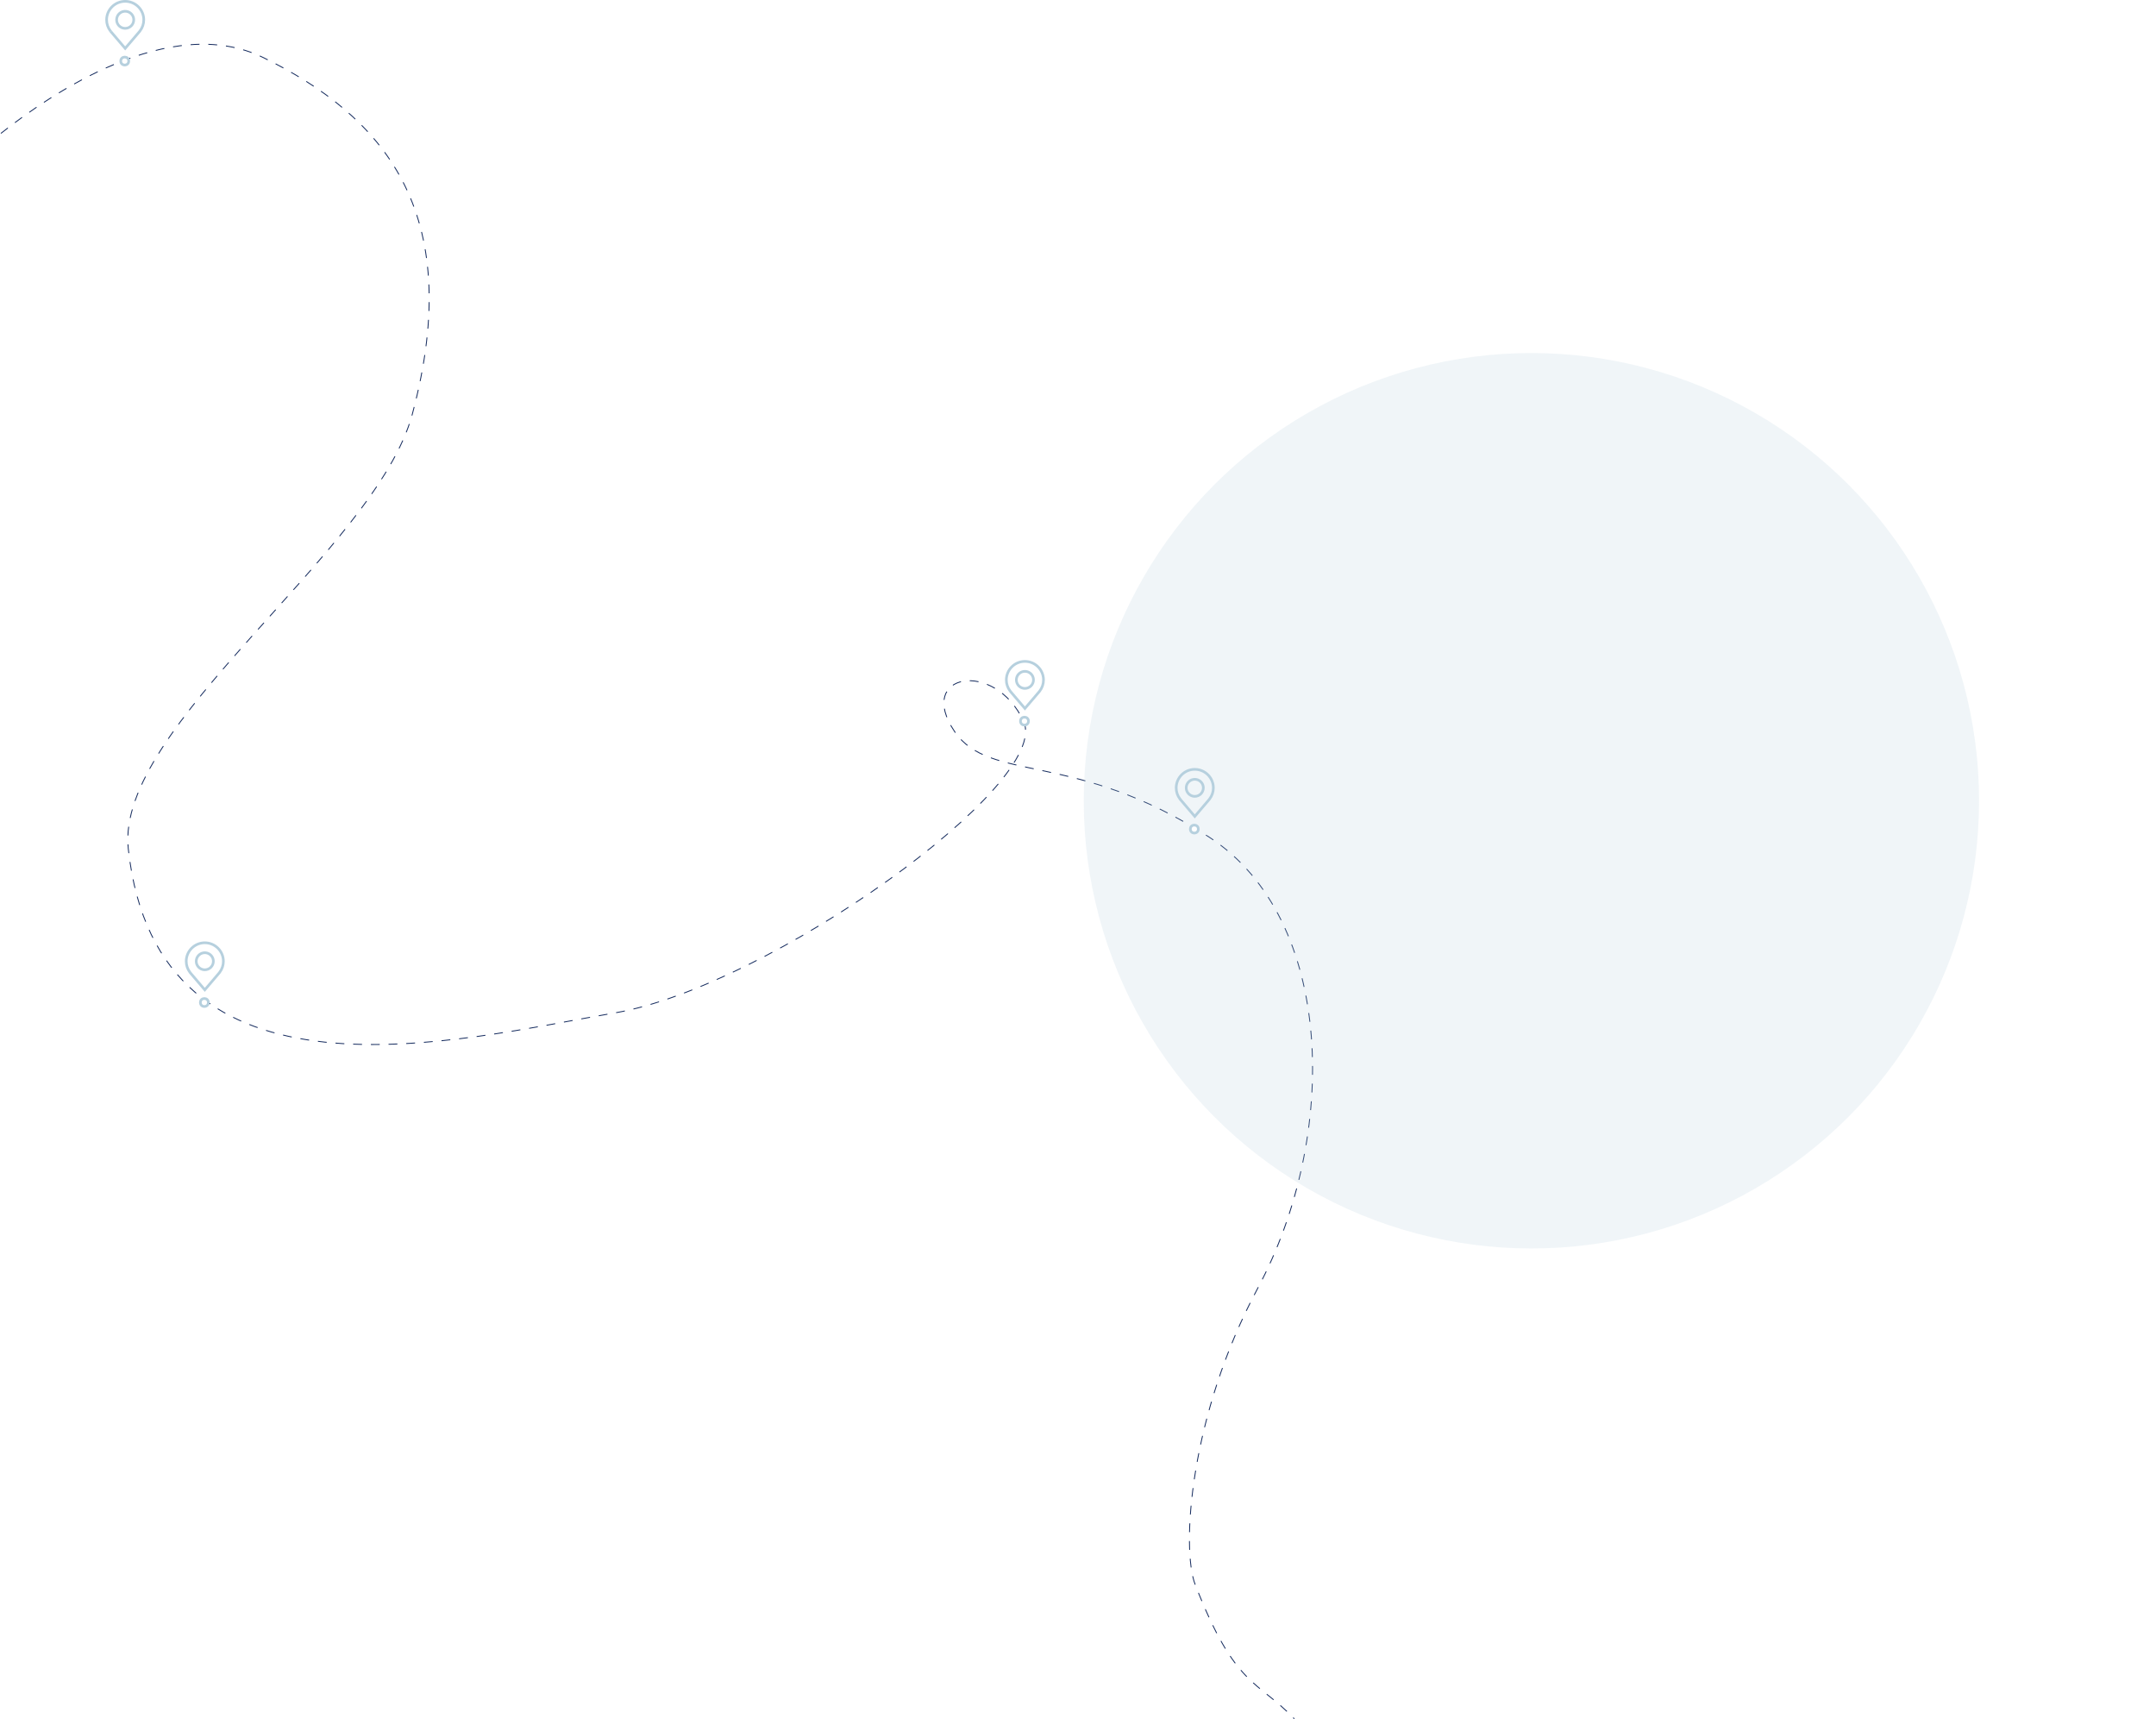 <?xml version="1.0" encoding="UTF-8"?> <svg xmlns="http://www.w3.org/2000/svg" width="2437" height="1943" viewBox="0 0 2437 1943" fill="none"> <path d="M1 150.75C55.833 107.417 192 13.25 298 65.25C430.5 130.25 528 237.25 466 468.25C424.768 621.874 130 820.75 145 959.25C178.141 1265.25 521.5 1174.25 695 1144.75C868.5 1115.25 1189.5 885.75 1157 815.25C1124.5 744.75 1034.48 760.816 1079 826.75C1118.5 885.25 1215.5 847.75 1367 946.25C1509.05 1038.61 1514 1283.5 1421.5 1456.25C1344.87 1599.37 1334.96 1749.92 1351 1791C1396.5 1907.5 1420.83 1898.33 1463 1942.5" stroke="#152B5E" stroke-dasharray="10 10"></path> <g filter="url(#filter0_f_274_2595)"> <circle cx="1731" cy="905" r="506" fill="#B6D0DE" fill-opacity="0.2"></circle> </g> <path d="M1329.5 890.395L1329.5 890.395C1329.51 884.857 1331.72 879.547 1335.66 875.63C1339.59 871.712 1344.93 869.507 1350.5 869.5C1356.07 869.507 1361.41 871.712 1365.34 875.63C1369.28 879.547 1371.49 884.857 1371.5 890.395V890.395C1371.51 894.914 1370.02 899.312 1367.28 902.913L1367.13 903.111L1367.12 903.114C1367.08 903.178 1367.02 903.251 1366.96 903.327C1366.88 903.433 1366.79 903.541 1366.73 903.629C1366.71 903.645 1366.7 903.66 1366.69 903.674C1366.67 903.699 1366.65 903.721 1366.64 903.739C1366.62 903.761 1366.61 903.772 1366.61 903.777C1366.61 903.777 1366.61 903.777 1366.61 903.777L1350.5 922.687L1334.39 903.776L1334.39 903.776L1334.38 903.768C1334.38 903.77 1334.38 903.767 1334.38 903.76C1334.36 903.744 1334.33 903.703 1334.27 903.633C1334.21 903.545 1334.12 903.437 1334.04 903.33C1333.96 903.224 1333.88 903.121 1333.82 903.044L1333.75 902.953L1333.73 902.927L1333.73 902.921L1333.73 902.919L1333.73 902.919L1333.73 902.919L1333.73 902.919C1330.98 899.316 1329.49 894.916 1329.5 890.395ZM1360.18 890.395V890.393C1360.18 888.484 1359.61 886.619 1358.55 885.033C1357.48 883.447 1355.97 882.212 1354.2 881.483C1352.43 880.754 1350.49 880.564 1348.61 880.935C1346.74 881.307 1345.01 882.224 1343.66 883.572C1342.3 884.92 1341.38 886.638 1341 888.51C1340.63 890.382 1340.82 892.322 1341.56 894.085C1342.29 895.848 1343.53 897.354 1345.12 898.412C1346.72 899.471 1348.59 900.036 1350.5 900.036L1350.5 900.036C1353.07 900.033 1355.53 899.017 1357.34 897.211C1359.16 895.404 1360.18 892.953 1360.18 890.395Z" stroke="#B6D0DE" stroke-width="3"></path> <circle cx="1350" cy="937" r="4.5" fill="white" stroke="#B6D0DE" stroke-width="3"></circle> <path d="M210.5 1086.4L210.5 1086.39C210.507 1080.86 212.72 1075.55 216.656 1071.63C220.592 1067.71 225.93 1065.51 231.5 1065.5C237.07 1065.51 242.408 1067.71 246.344 1071.63C250.28 1075.55 252.493 1080.86 252.5 1086.39V1086.4C252.506 1090.91 251.023 1095.31 248.277 1098.91L248.126 1099.11L248.125 1099.11C248.076 1099.18 248.019 1099.25 247.961 1099.33C247.879 1099.43 247.795 1099.54 247.726 1099.63C247.714 1099.64 247.702 1099.66 247.692 1099.67C247.672 1099.7 247.655 1099.72 247.64 1099.74C247.623 1099.76 247.614 1099.77 247.611 1099.78C247.611 1099.78 247.611 1099.78 247.611 1099.78L231.5 1118.69L215.388 1099.78L215.388 1099.78L215.382 1099.77C215.383 1099.77 215.381 1099.77 215.375 1099.76C215.362 1099.74 215.33 1099.7 215.275 1099.63C215.206 1099.55 215.123 1099.44 215.041 1099.33C214.959 1099.22 214.88 1099.12 214.821 1099.04L214.751 1098.95L214.732 1098.93L214.727 1098.92L214.726 1098.92L214.725 1098.92L214.725 1098.92L214.725 1098.92C211.977 1095.32 210.493 1090.92 210.5 1086.4ZM241.182 1086.39V1086.39C241.182 1084.48 240.613 1082.62 239.548 1081.03C238.484 1079.45 236.971 1078.21 235.203 1077.48C233.434 1076.75 231.489 1076.56 229.613 1076.94C227.736 1077.31 226.011 1078.22 224.656 1079.57C223.302 1080.92 222.379 1082.64 222.004 1084.51C221.63 1086.38 221.822 1088.32 222.556 1090.09C223.29 1091.85 224.532 1093.35 226.124 1094.41C227.716 1095.47 229.587 1096.04 231.5 1096.04L231.502 1096.04C234.066 1096.03 236.525 1095.02 238.341 1093.21C240.156 1091.4 241.179 1088.95 241.182 1086.39Z" stroke="#B6D0DE" stroke-width="3"></path> <circle cx="231" cy="1133" r="4.5" fill="white" stroke="#B6D0DE" stroke-width="3"></circle> <path d="M1137.5 768.395L1137.5 768.395C1137.51 762.857 1139.72 757.547 1143.66 753.63C1147.59 749.712 1152.93 747.507 1158.5 747.5C1164.07 747.507 1169.41 749.712 1173.34 753.63C1177.28 757.547 1179.49 762.857 1179.5 768.395V768.395C1179.51 772.914 1178.02 777.312 1175.28 780.913L1175.13 781.111L1175.12 781.114C1175.08 781.178 1175.02 781.251 1174.96 781.327C1174.88 781.433 1174.79 781.541 1174.73 781.629C1174.71 781.645 1174.7 781.66 1174.69 781.674C1174.67 781.699 1174.65 781.721 1174.64 781.739C1174.62 781.761 1174.61 781.772 1174.61 781.777C1174.61 781.777 1174.61 781.777 1174.61 781.777L1158.5 800.687L1142.39 781.776L1142.39 781.776L1142.38 781.768C1142.38 781.77 1142.38 781.767 1142.38 781.76C1142.36 781.744 1142.33 781.703 1142.27 781.633C1142.21 781.545 1142.12 781.437 1142.04 781.33C1141.96 781.224 1141.88 781.121 1141.82 781.044L1141.75 780.953L1141.73 780.927L1141.73 780.921L1141.73 780.919L1141.73 780.919L1141.73 780.919L1141.73 780.919C1138.98 777.316 1137.49 772.916 1137.5 768.395ZM1168.18 768.395V768.393C1168.18 766.484 1167.61 764.619 1166.55 763.033C1165.48 761.447 1163.97 760.212 1162.2 759.483C1160.43 758.754 1158.49 758.564 1156.61 758.935C1154.74 759.307 1153.01 760.224 1151.66 761.572C1150.3 762.92 1149.38 764.638 1149 766.51C1148.63 768.382 1148.82 770.322 1149.56 772.085C1150.29 773.848 1151.53 775.354 1153.12 776.412C1154.72 777.471 1156.59 778.036 1158.5 778.036L1158.5 778.036C1161.07 778.033 1163.53 777.017 1165.34 775.211C1167.16 773.404 1168.18 770.953 1168.18 768.395Z" stroke="#B6D0DE" stroke-width="3"></path> <circle cx="1158" cy="815" r="4.5" fill="white" stroke="#B6D0DE" stroke-width="3"></circle> <path d="M120.5 22.395L120.5 22.395C120.507 16.857 122.72 11.547 126.656 7.63C130.592 3.712 135.93 1.507 141.5 1.5C147.07 1.507 152.408 3.712 156.344 7.63C160.28 11.547 162.493 16.857 162.5 22.395V22.395C162.506 26.914 161.023 31.312 158.277 34.913L158.126 35.111L158.125 35.114C158.076 35.178 158.019 35.251 157.961 35.327C157.879 35.433 157.795 35.541 157.726 35.629C157.714 35.645 157.702 35.66 157.692 35.674C157.672 35.699 157.655 35.721 157.64 35.739C157.623 35.761 157.614 35.772 157.611 35.776C157.611 35.776 157.611 35.777 157.611 35.777L141.5 54.687L125.388 35.776L125.388 35.776L125.382 35.768C125.383 35.77 125.381 35.767 125.375 35.76C125.362 35.743 125.33 35.703 125.275 35.633C125.206 35.545 125.123 35.437 125.041 35.33C124.959 35.224 124.88 35.121 124.821 35.044L124.751 34.953L124.732 34.927L124.727 34.921L124.726 34.919L124.725 34.919L124.725 34.919L124.725 34.919C121.977 31.316 120.493 26.916 120.5 22.395ZM151.182 22.395V22.393C151.182 20.484 150.613 18.619 149.548 17.033C148.484 15.447 146.971 14.212 145.203 13.483C143.434 12.754 141.489 12.563 139.613 12.935C137.736 13.306 136.011 14.224 134.656 15.572C133.302 16.92 132.379 18.638 132.004 20.51C131.63 22.382 131.822 24.323 132.556 26.085C133.29 27.848 134.532 29.354 136.124 30.412C137.716 31.471 139.587 32.036 141.5 32.036L141.502 32.036C144.066 32.032 146.525 31.017 148.341 29.211C150.156 27.404 151.179 24.953 151.182 22.395Z" stroke="#B6D0DE" stroke-width="3"></path> <circle cx="141" cy="69" r="4.5" fill="white" stroke="#B6D0DE" stroke-width="3"></circle> <defs> <filter id="filter0_f_274_2595" x="1025" y="199" width="1412" height="1412" filterUnits="userSpaceOnUse" color-interpolation-filters="sRGB"> <feFlood flood-opacity="0" result="BackgroundImageFix"></feFlood> <feBlend mode="normal" in="SourceGraphic" in2="BackgroundImageFix" result="shape"></feBlend> <feGaussianBlur stdDeviation="100" result="effect1_foregroundBlur_274_2595"></feGaussianBlur> </filter> </defs> </svg> 